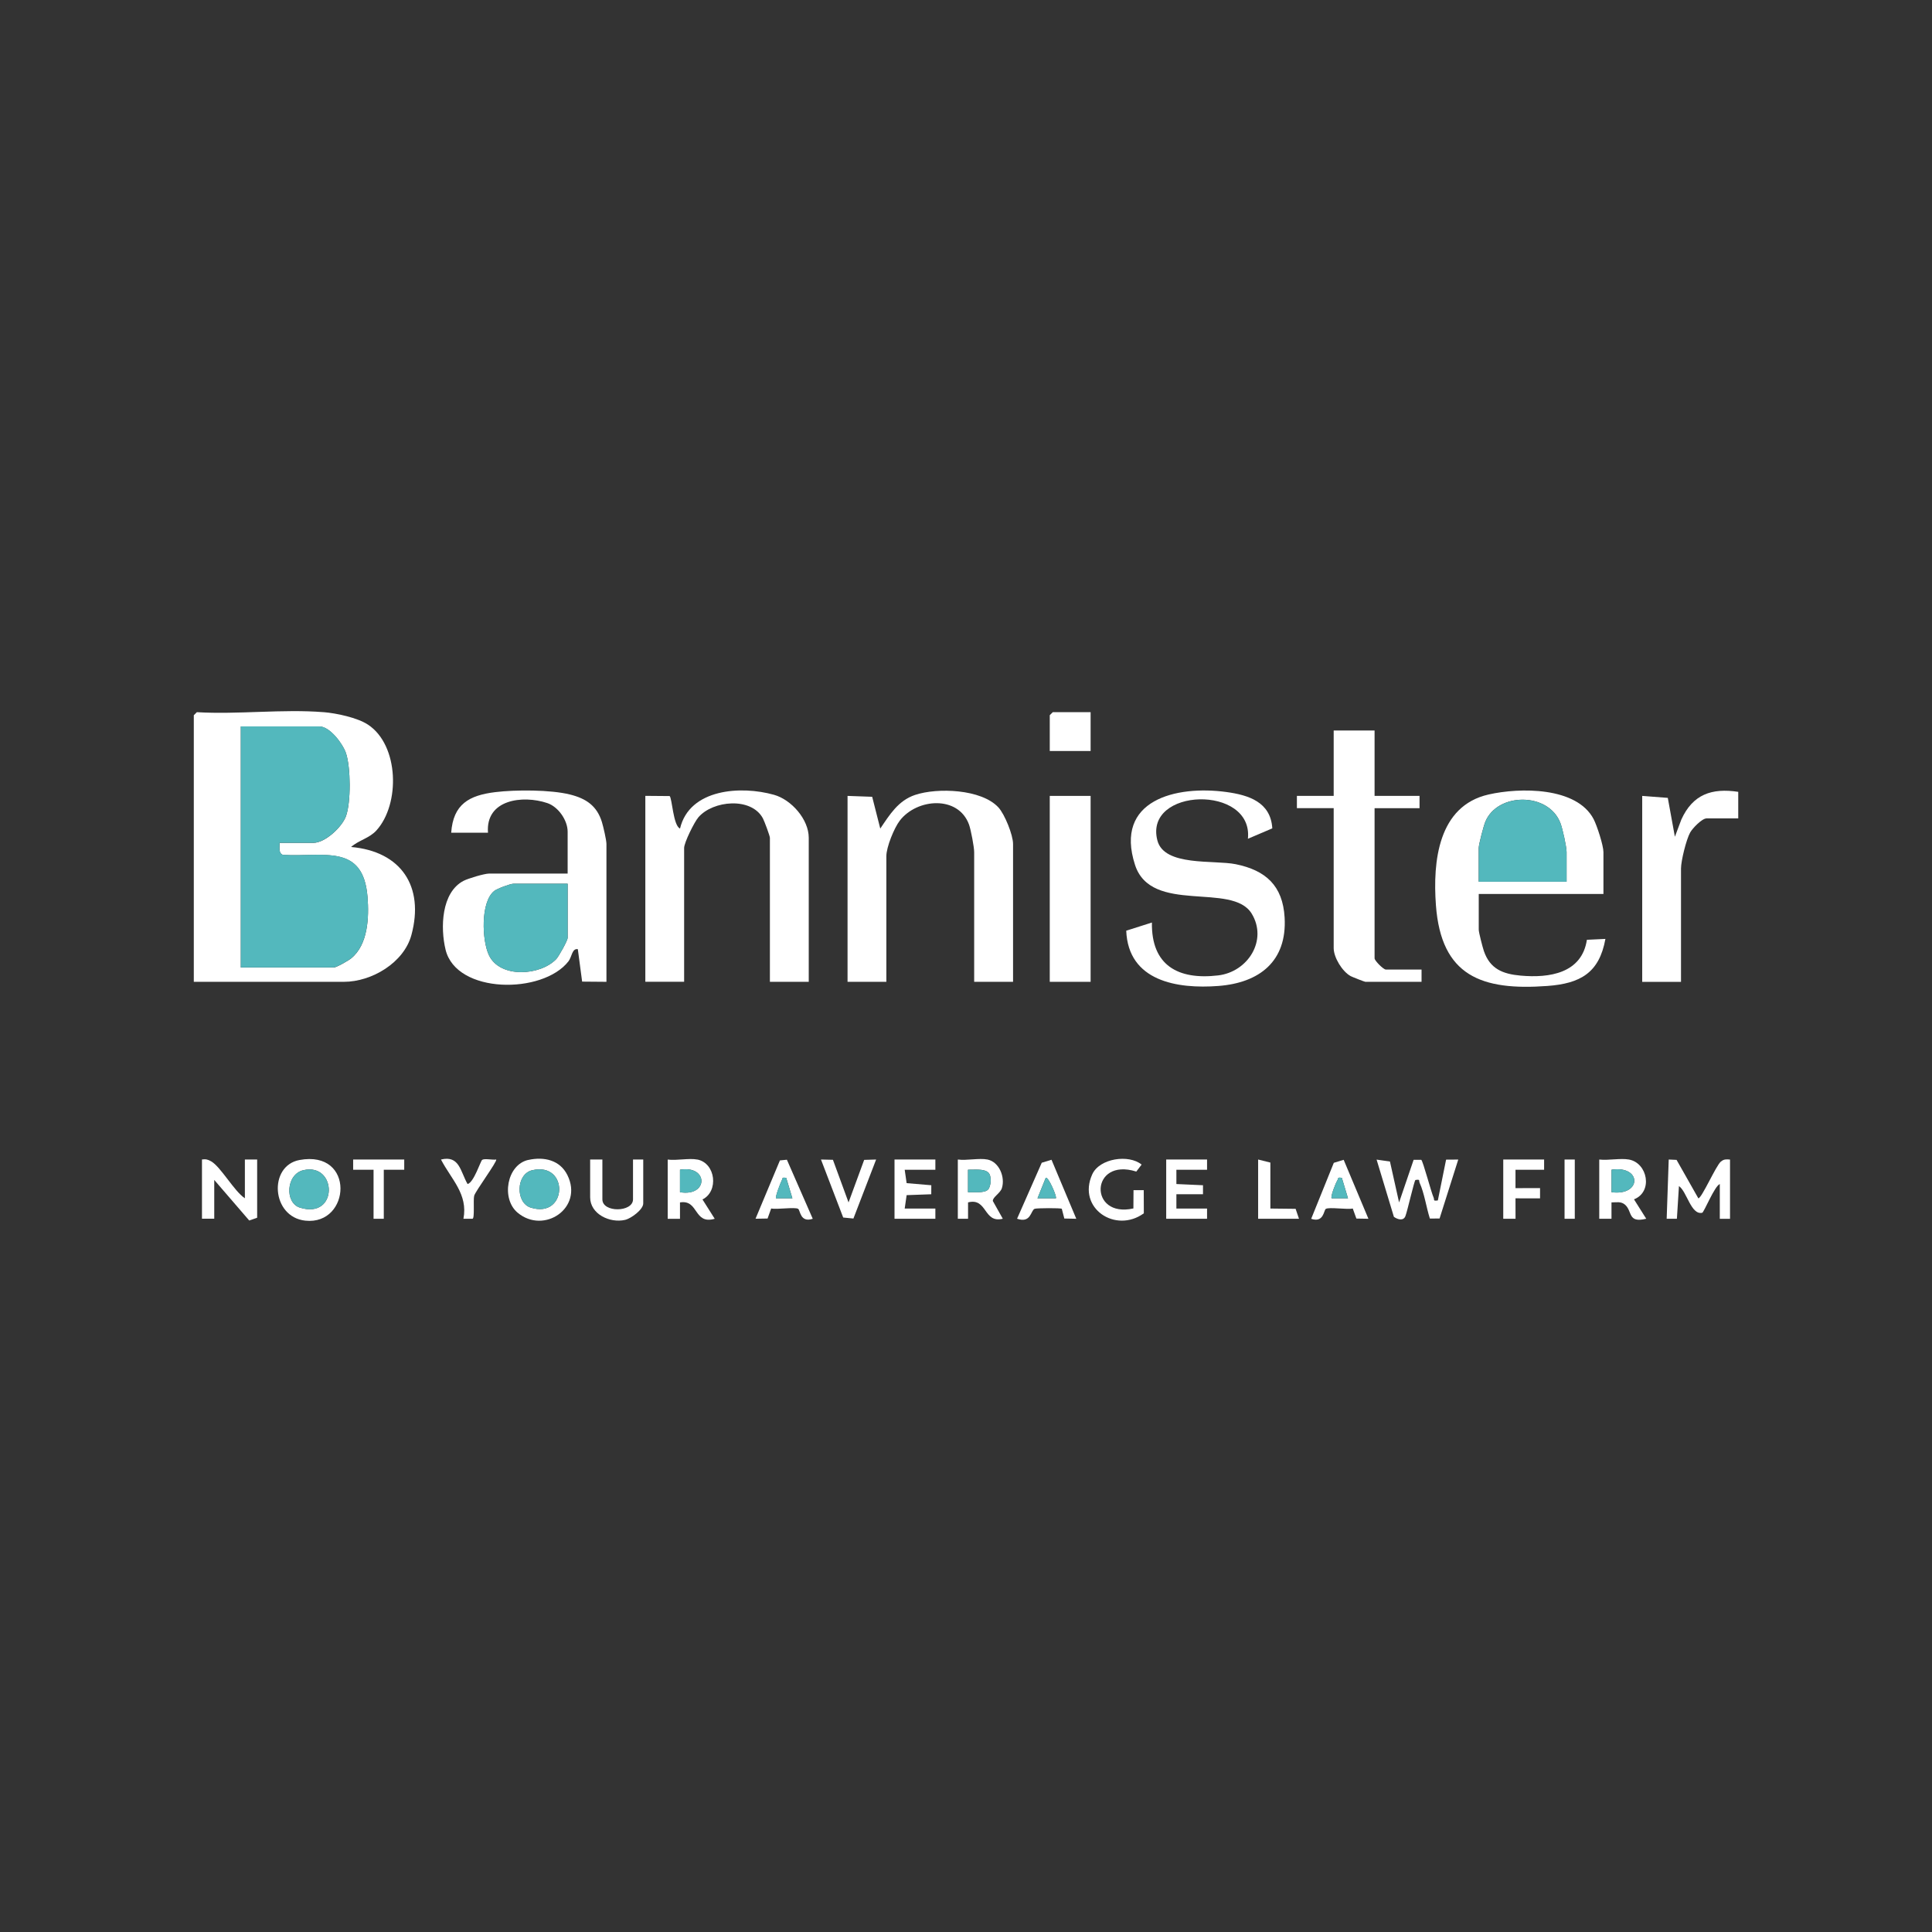 <svg xmlns="http://www.w3.org/2000/svg" id="Logo_klanten" data-name="Logo klanten" viewBox="0 0 480 480"><rect x="0" y="0" width="480" height="480" fill="#333333" stroke="none"/><defs><style>      .cls-1 {        fill: #fff;      }      .cls-2 {        fill: #53b8bd;      }    </style></defs><path class="cls-1" d="M80.38,176.93c3.18.26,8.42,1.36,11.08,3.13,7.69,5.11,8,19.72,2.06,26.26-1.8,1.98-4.43,2.44-6.29,4.11,12.41,1.09,18.24,9.78,14.99,21.85-1.85,6.9-9.87,11.65-16.77,11.65h-37.3v-66.23l.76-.76c10.22.61,21.36-.82,31.47,0ZM69.47,209.41h8.37c2.94,0,7.11-3.91,8.11-6.61,1.27-3.46,1.19-12.2,0-15.7-.78-2.31-4.01-6.61-6.58-6.61h-19.54v59.89h23.09c.64,0,3.62-1.7,4.32-2.27,4.21-3.41,4.47-10.2,4.07-15.25-1.07-13.42-10.95-9.86-21.01-10.46-1.17-.39-.81-1.99-.83-2.97Z"></path><path class="cls-1" d="M251.67,243.93h-9.64v-32.23c0-1.24-.81-5.53-1.28-6.84-2.67-7.31-12.93-6.53-17.2-.98-1.42,1.85-3.34,6.6-3.34,8.84v31.21h-9.64v-46.19l6.12.22,2.01,7.9c2.32-3.43,4.45-6.95,8.64-8.36,5.55-1.86,16.51-1.47,20.72,3.11,1.56,1.7,3.63,6.85,3.63,9.06v34.26Z"></path><path class="cls-1" d="M200.92,243.93h-9.64v-35.78c0-.47-1.38-4.17-1.75-4.85-2.89-5.33-12.4-4.45-16.02-.24-1,1.16-3.54,6.27-3.54,7.62v33.24h-9.64v-46.19l6.04.05c.62.53.88,7.36,2.58,8.07,2.36-9.91,15.16-10.7,23.36-8.38,4.32,1.22,8.62,6.1,8.62,10.67v35.78Z"></path><path class="cls-1" d="M150.67,243.93l-6.04-.05-1.07-8.06c-1.46-.25-1.47,1.92-2.32,3.01-6.39,8.24-27.87,8.18-30.54-2.89-1.31-5.41-1.08-14.2,4.47-17.1,1.17-.61,5.19-1.8,6.32-1.8h19.54v-10.4c0-2.84-2.32-6.2-5.06-7.12-6.1-2.05-15.37-.91-14.73,7.37h-9.14c.49-7.1,4.46-9.3,10.97-10.09,5.01-.61,13.71-.62,18.57.6,3.98,1,6.65,2.79,7.9,6.82.35,1.14,1.13,4.5,1.13,5.47v34.26ZM141.03,219.56h-13.45c-.78,0-4.06,1.21-4.8,1.8-3.43,2.76-3.05,12.3-1.3,15.97,2.75,5.77,12.74,5.1,16.71.96.63-.66,2.84-4.62,2.84-5.28v-13.45Z"></path><path class="cls-1" d="M398.35,222.1h-30.96v8.88c0,.68.97,4.41,1.28,5.31,1.52,4.43,4.68,5.7,9.13,6.1,7.15.64,15.19-.57,16.46-8.9l4.6-.22c-1.53,8.48-6.27,11.09-14.44,11.69-16.28,1.2-26.37-2.44-27.67-20.07-.8-10.86.55-24.66,13.09-27.5,7.74-1.76,21.85-1.94,26.08,6.1.85,1.62,2.45,6.58,2.45,8.21v10.4ZM389.21,219.06v-7.36c0-1.32-.98-5.73-1.5-7.13-2.9-7.85-15.72-7.73-18.7-.38-.42,1.04-1.63,5.61-1.63,6.49v8.37h21.82Z"></path><path class="cls-1" d="M316.09,205.81l-6.05,2.58c1.4-13.5-25.91-12.77-22.49.42,1.69,6.51,14.05,4.8,19.47,5.9,7.48,1.52,11.68,5.36,12.14,13.23.63,10.87-6.23,16.24-16.46,17.02s-22.38-1.17-22.89-13.73l6.38-2.03c-.17,10.66,6.51,14.31,16.44,13.14,7.43-.87,12.37-8.75,8.35-15.35-4.84-7.93-24.99.28-28.99-12.12-5.21-16.14,10.23-19.79,22.67-18.1,5.58.76,11.04,2.5,11.44,9.03Z"></path><path class="cls-1" d="M341.51,181.5v16.24h11.17v3.05h-11.17v37.3c0,.6,2.2,2.79,2.79,2.79h8.88v3.05h-13.96c-.2,0-3.27-1.21-3.66-1.42-2.09-1.15-4.21-4.64-4.21-6.96v-34.77h-9.14v-3.05h9.14v-16.24h10.15Z"></path><path class="cls-1" d="M407.99,197.74l6.37.49,1.76,9.66,1.59-4.24c2.84-6.29,7.55-7.92,14.15-6.92v6.6h-7.87c-1.12,0-3.48,2.42-4.09,3.53-.96,1.74-2.26,7.02-2.26,8.91v28.17h-9.64v-46.19Z"></path><rect class="cls-1" x="260.81" y="197.74" width="10.15" height="46.19"></rect><path class="cls-1" d="M347.6,298.74l3.61-10.58h1.9c.42.26,2.46,8.04,3.06,9.36.27.6-.24.92,1.06.72l2.05-10.13,3.02-.02-4.64,14.64-2.41.02c-.88-2.74-1.37-6.3-2.54-8.87-.27-.6.24-.92-1.06-.71-.32.34-1.98,7.66-2.47,8.95s-1.92.88-2.87.2l-4.3-14.22,3.32.48,2.27,10.17Z"></path><path class="cls-1" d="M427.28,294.17c-1.28.46-3.94,7.04-4.37,7.14-2.79.62-3.8-5.29-5.78-6.63l-.51,8.12h-2.54s.51-14.72.51-14.72l1.95.09,5.41,9.55c.84-.01,4.39-8.14,5.59-9.12.78-.64,1.34-.59,2.28-.51v14.72h-2.54v-8.63Z"></path><path class="cls-1" d="M60.84,297.72v-9.64h3.05v14.46l-1.97.69-8.69-10.08v9.64h-3.05v-14.72c.95-.13,1.5,0,2.31.48,2.39,1.39,5.68,7.4,8.35,9.16Z"></path><path class="cls-1" d="M131.24,288.19c3.93-.88,7.88.03,9.73,3.76,4.05,8.18-5.84,14.81-12.38,9.33-4.12-3.46-2.69-11.9,2.65-13.1ZM132.26,290.73c-4.1.93-4.22,8.11-.39,9.3,9.11,2.83,9.58-11.39.39-9.3Z"></path><path class="cls-1" d="M74.41,288.2c13.92-2.56,12.74,16.26,1.46,15.07-8.48-.89-9.23-13.64-1.46-15.07ZM75.41,290.72c-4.36.99-4.71,8.12-.9,9.31,9.58,2.99,9.27-11.21.9-9.31Z"></path><path class="cls-1" d="M404.69,288.08c4.67.83,6.04,8.03,1.27,9.89l3.04,4.82c-4.71,1.17-3.35-1.92-5.33-3.54-1.01-.82-2.1-.5-3.3-.52v4.07s-3.04,0-3.04,0v-14.72c2.24.27,5.24-.38,7.36,0ZM400.38,296.2c7.54.99,7.55-6.73,0-5.59v5.59Z"></path><path class="cls-1" d="M173.26,288.08c4.55.91,5.36,7.9,1.27,9.92l3.04,4.8c-5.28,1.53-3.93-4.85-8.63-4.06v4.07s-3.05,0-3.05,0v-14.72c2.19.3,5.32-.41,7.36,0ZM168.94,296.2c7.1,1.19,7.1-6.78,0-5.59v5.59Z"></path><path class="cls-1" d="M245.33,288.08c2.91.58,4.46,4.38,3.58,7.13-.4,1.25-2.33,2.24-2.24,3.18l2.47,4.4c-4.83,1.23-3.8-5.3-8.63-4.06v4.07s-2.54,0-2.54,0v-14.72c2.2.3,5.31-.41,7.36,0ZM245.46,295.57c.77-.78.96-3.37.13-4.21-1.07-1.08-3.66-.7-5.09-.75v5.59c1.29-.06,4.03.3,4.96-.63Z"></path><polygon class="cls-1" points="270.96 176.93 270.96 186.58 260.81 186.58 260.81 177.69 261.57 176.93 270.96 176.93"></polygon><path class="cls-1" d="M149.66,288.08v9.9c0,3.35,7.61,3.23,7.61,0v-9.9h2.54v10.91c0,1.53-3.03,3.75-4.53,4.09-3.75.86-8.66-1.44-8.66-5.62v-9.39h3.05Z"></path><path class="cls-1" d="M281.59,300.23l.03-4.54h2.54s.02,5.75.02,5.75c-7,5.1-16.62-1.25-12.82-9.67,1.8-4,9.08-5.05,12.27-2.43l-1.32,1.73c-11.46-3.61-11.92,11.68-.71,9.16Z"></path><polygon class="cls-1" points="232.39 288.08 232.39 290.62 224.77 290.62 225.25 293.95 231.38 294.47 231.37 296.71 225.25 296.93 224.77 300.26 232.39 300.26 232.39 302.8 222.24 302.8 222.24 288.08 232.39 288.08"></polygon><polygon class="cls-1" points="299.89 288.08 299.89 290.62 292.27 290.62 292.27 294.17 298.88 294.47 298.88 296.71 292.27 296.71 292.27 300.26 299.89 300.26 299.89 302.8 289.74 302.8 289.74 288.08 299.89 288.08"></polygon><path class="cls-1" d="M261.25,288.15l6.15,14.65-2.97-.06-.63-2.42c-.25-.22-6.18-.19-6.73,0-1.01.36-.88,3.69-4.38,2.47l6.13-13.91,2.43-.74ZM262.33,297.72c.34-.3-1.89-5.55-2.53-5.07l-2.04,5.07h4.57Z"></path><path class="cls-1" d="M333.83,288.15l6.15,14.65-2.99-.05-.9-2.5c-1.38.32-5.89-.41-6.7.1-.53.34-.49,3.52-3.63,2.46l5.62-13.91,2.43-.74ZM333.38,292.65c-1.17-.25-.81.13-1.14.65-.4.63-1.76,4.08-1.39,4.42h4.06s-1.53-5.07-1.53-5.07Z"></path><path class="cls-1" d="M201.93,302.8c-3.14,1.06-3.09-2.12-3.63-2.46-.8-.51-5.32.22-6.7-.1l-.9,2.5-2.99.05,6.06-14.49,1.73-.17,6.42,14.66ZM195.33,292.65c-1.16-.22-.81.07-1.12.65s-1.68,4.16-1.4,4.42h4.06s-1.53-5.07-1.53-5.07Z"></path><polygon class="cls-1" points="383.63 288.08 383.63 290.62 376.52 290.62 376.52 295.19 382.62 295.18 382.62 297.73 376.52 297.72 376.53 302.8 373.48 302.8 373.48 288.08 383.63 288.08"></polygon><polygon class="cls-1" points="206.94 288.15 210.82 298.74 214.7 288.17 217.67 288.08 212.03 302.74 209.49 302.49 203.97 288.08 206.94 288.15"></polygon><path class="cls-1" d="M116.17,294.17c1.57-.39,3.23-5.76,3.63-6.01.64-.4,2.57.08,3.47-.08.43.31-5.18,7.89-5.46,9s.17,5.64-.42,5.72h-2.25c1.18-6.12-3.03-9.8-5.58-14.72,4.6-1.11,4.81,2.96,6.6,6.08Z"></path><polygon class="cls-1" points="100.43 288.08 100.43 290.62 95.35 290.62 95.35 302.8 92.81 302.8 92.81 290.62 87.74 290.62 87.74 288.08 100.43 288.08"></polygon><polygon class="cls-1" points="315.62 300.26 321.89 300.33 322.73 302.8 312.58 302.8 312.58 288.08 315.62 288.84 315.62 300.26"></polygon><rect class="cls-1" x="388.71" y="288.08" width="2.54" height="14.72"></rect><g><path class="cls-2" d="M69.47,209.41c.02.99-.34,2.59.83,2.97,10.06.6,19.94-2.97,21.01,10.46.4,5.06.14,11.84-4.07,15.25-.71.57-3.68,2.27-4.32,2.27h-23.09v-59.89h19.54c2.58,0,5.8,4.3,6.58,6.61,1.19,3.51,1.28,12.25,0,15.7-1,2.71-5.17,6.61-8.11,6.61h-8.37Z"></path><path class="cls-2" d="M141.03,219.56v13.45c0,.66-2.21,4.62-2.84,5.28-3.97,4.14-13.96,4.81-16.71-.96-1.75-3.68-2.14-13.22,1.3-15.97.74-.59,4.02-1.8,4.8-1.8h13.45Z"></path><path class="cls-2" d="M389.21,219.06h-21.82v-8.37c0-.88,1.21-5.46,1.63-6.49,2.97-7.35,15.79-7.47,18.7.38.52,1.4,1.5,5.81,1.5,7.13v7.36Z"></path><path class="cls-2" d="M132.26,290.73c9.19-2.09,8.72,12.13-.39,9.3-3.83-1.19-3.72-8.37.39-9.3Z"></path><path class="cls-2" d="M75.41,290.72c8.37-1.9,8.68,12.3-.9,9.31-3.81-1.19-3.47-8.32.9-9.31Z"></path><path class="cls-2" d="M400.38,296.2v-5.59c7.55-1.14,7.54,6.58,0,5.59Z"></path><path class="cls-2" d="M168.94,296.2v-5.59c7.1-1.19,7.1,6.78,0,5.59Z"></path><path class="cls-2" d="M245.46,295.57c-.92.93-3.66.57-4.96.63v-5.59c1.43.05,4.02-.33,5.09.75.83.84.64,3.43-.13,4.21Z"></path><path class="cls-2" d="M262.33,297.72h-4.57s2.04-5.07,2.04-5.07c.64-.48,2.87,4.77,2.53,5.07Z"></path><path class="cls-2" d="M333.38,292.65l1.53,5.07h-4.06c-.36-.34,1-3.8,1.39-4.42.32-.51-.03-.89,1.14-.65Z"></path><path class="cls-2" d="M195.33,292.65l1.53,5.07h-4.06c-.28-.27,1.09-3.87,1.4-4.42s-.03-.86,1.12-.65Z"></path></g></svg>